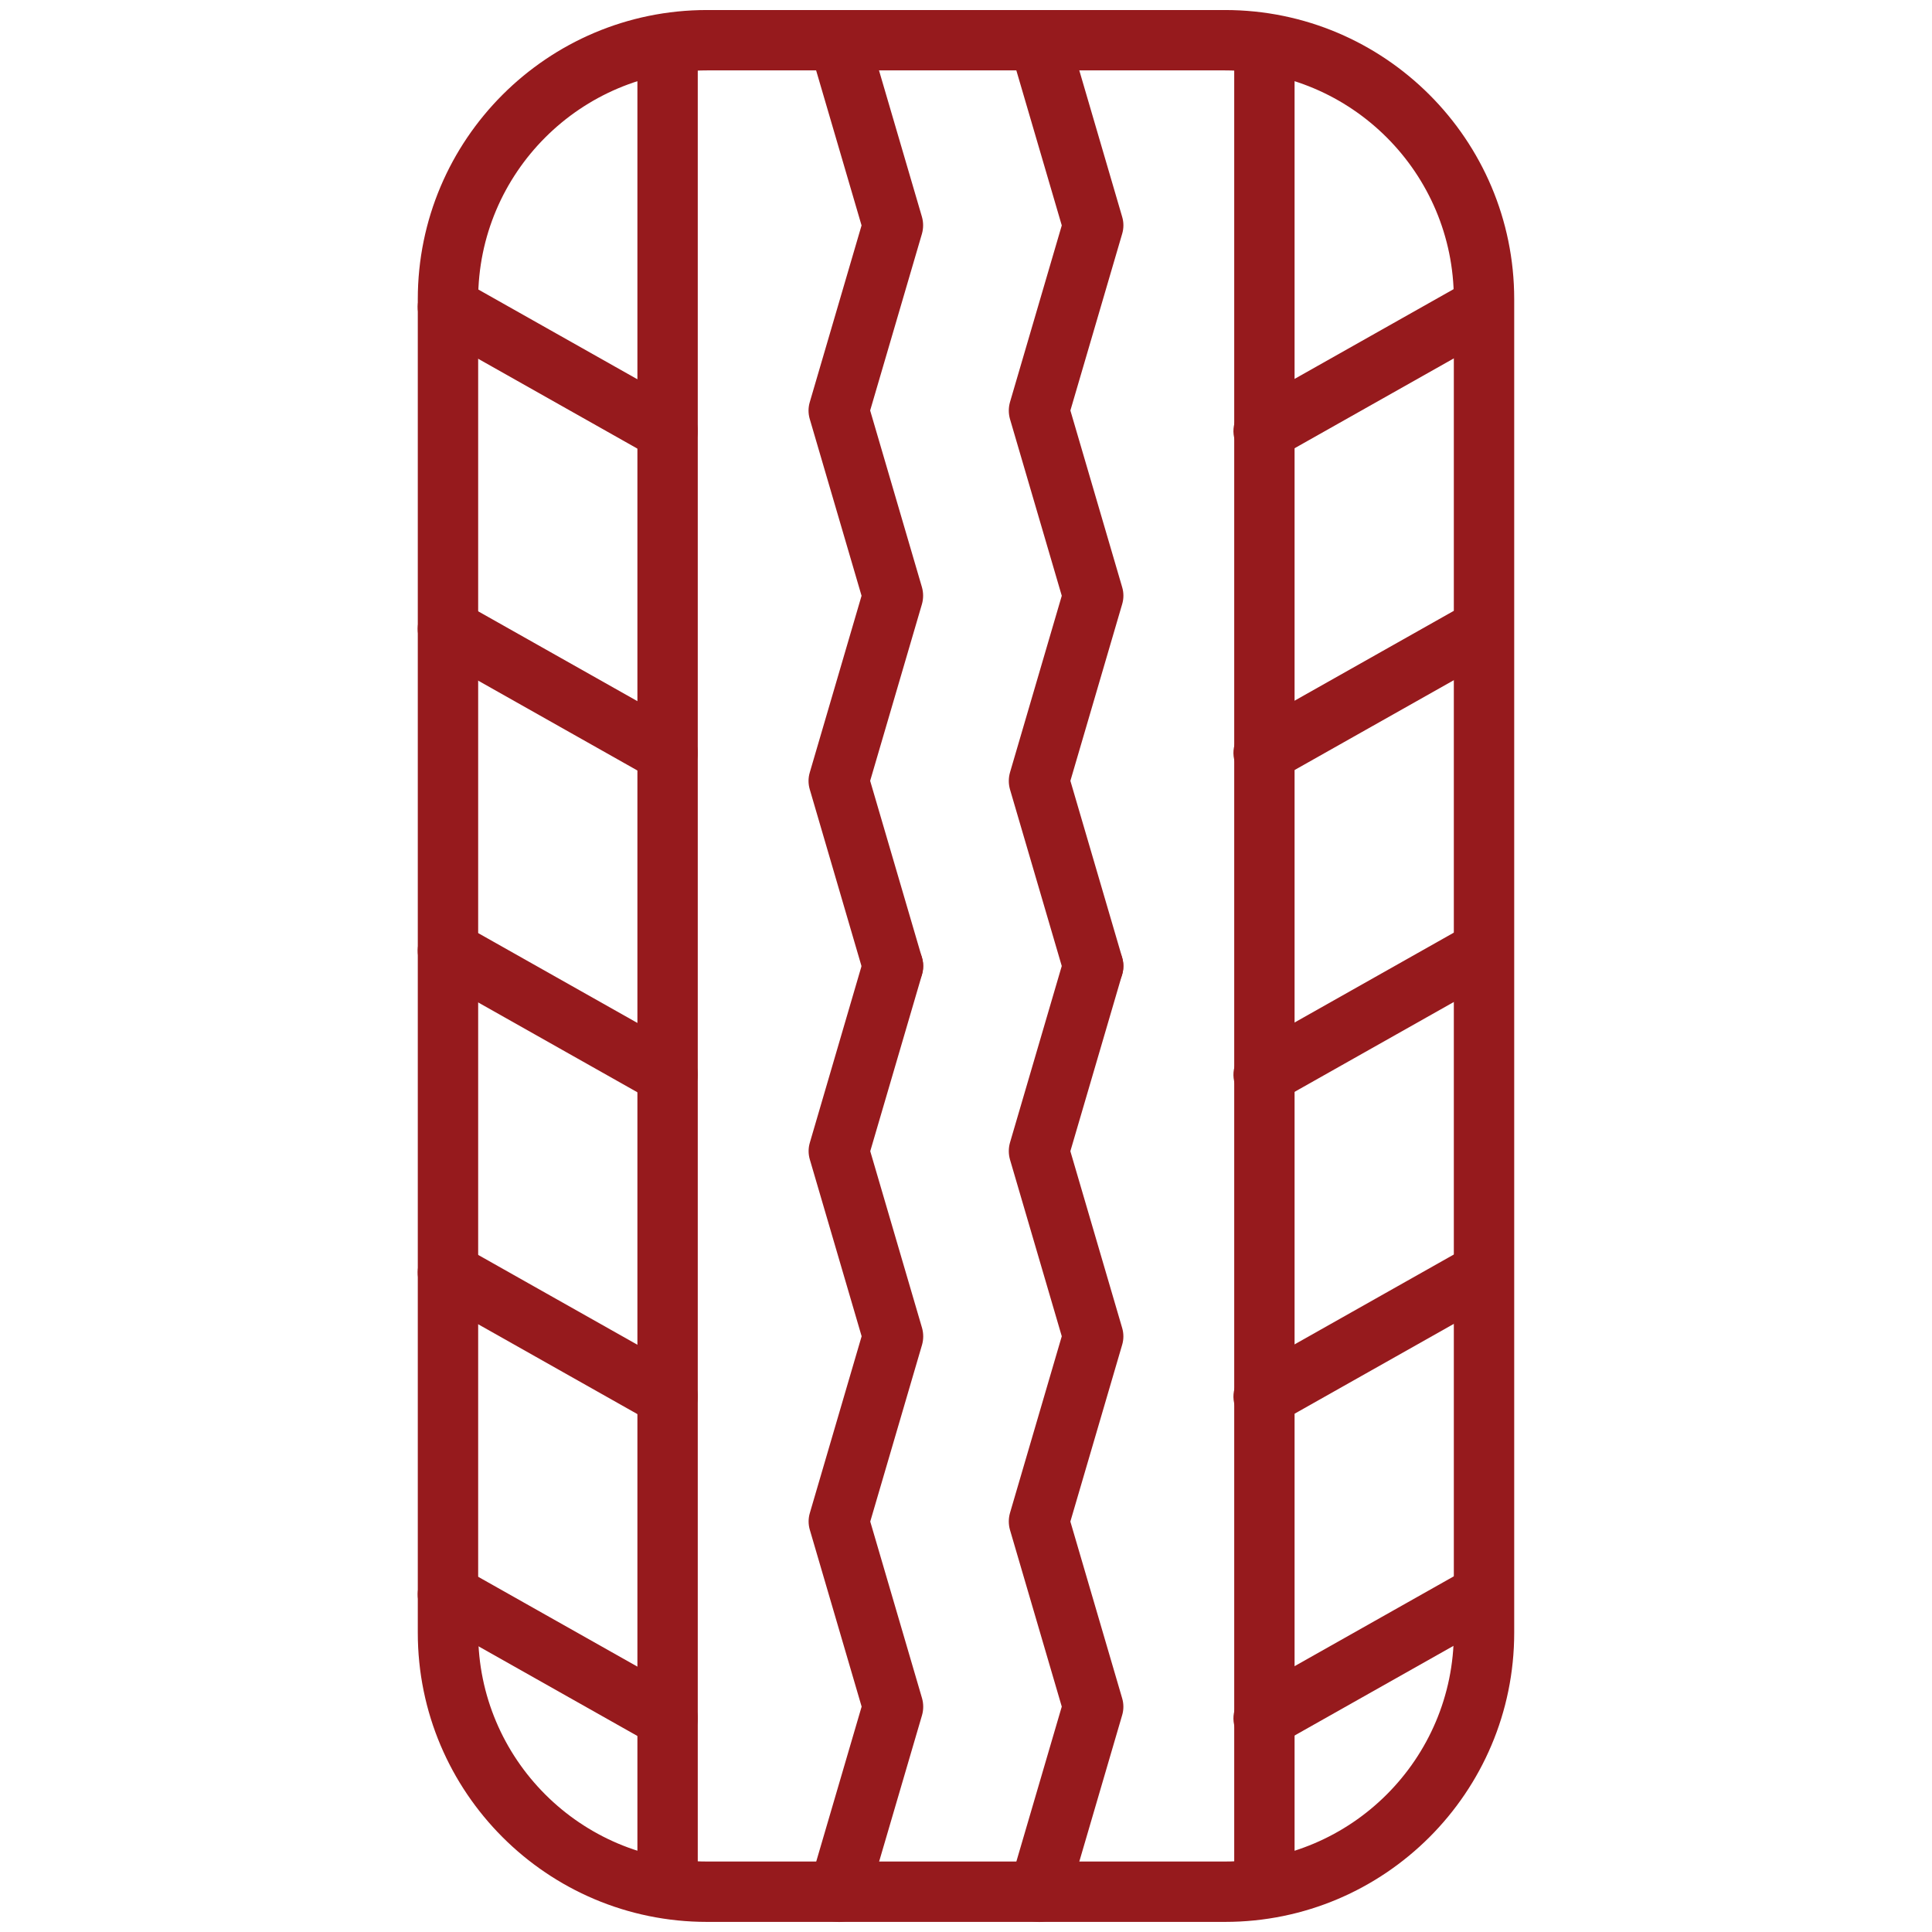 <?xml version="1.0" encoding="UTF-8"?>
<svg fill="#961A1D" width="100pt" height="100pt" version="1.1" viewBox="0 0 100 100" xmlns="http://www.w3.org/2000/svg">
 <g fill-rule="evenodd">
  <path d="m78.375 15.488c0-8.262-6.707-14.969-14.969-14.969h-26.812c-8.262 0-14.969 6.707-14.969 14.969v69.02c0 8.262 6.707 14.969 14.969 14.969h26.812c8.262 0 14.969-6.707 14.969-14.969v-69.02zm-3.125 0v69.02c0 6.535-5.309 11.844-11.844 11.844h-26.812c-6.535 0-11.844-5.309-11.844-11.844v-69.02c0-6.535 5.309-11.844 11.844-11.844h26.812c6.535 0 11.844 5.309 11.844 11.844z"/>
  <path d="m32.992 2.715v94.57c0 0.863 0.699 1.562 1.562 1.562 0.863 0 1.562-0.699 1.562-1.562v-94.57c0-0.863-0.699-1.562-1.562-1.562-0.863 0-1.562 0.699-1.562 1.562z"/>
  <path d="m41.914 2.523 2.68 9.145s-2.68 9.145-2.68 9.145c-0.086 0.289-0.086 0.59 0 0.879l2.68 9.145s-2.68 9.145-2.68 9.145c-0.086 0.289-0.086 0.59 0 0.879l2.805 9.582c0.242 0.828 1.113 1.301 1.941 1.059s1.301-1.113 1.059-1.941l-2.68-9.145s2.68-9.145 2.68-9.145c0.082-0.289 0.082-0.59 0-0.879l-2.68-9.145s2.68-9.145 2.68-9.145c0.082-0.289 0.082-0.59 0-0.879l-2.809-9.582c-0.242-0.828-1.109-1.301-1.938-1.059-0.828 0.242-1.305 1.113-1.059 1.941z"/>
  <path d="m52.277 2.523 2.68 9.145-2.68 9.145c-0.082 0.289-0.082 0.59 0 0.879l2.68 9.145-2.68 9.145c-0.082 0.289-0.082 0.59 0 0.879l2.809 9.582c0.242 0.828 1.109 1.301 1.938 1.059 0.828-0.242 1.305-1.113 1.059-1.941l-2.68-9.145 2.68-9.145c0.086-0.289 0.086-0.59 0-0.879l-2.68-9.145 2.68-9.145c0.086-0.289 0.086-0.59 0-0.879l-2.805-9.582c-0.242-0.828-1.113-1.301-1.941-1.059-0.828 0.242-1.301 1.113-1.059 1.941z"/>
  <path d="m44.723 49.559-2.805 9.582c-0.086 0.289-0.086 0.59 0 0.879l2.68 9.145-2.68 9.145c-0.086 0.289-0.086 0.59 0 0.879l2.68 9.145-2.68 9.145c-0.242 0.828 0.234 1.695 1.059 1.941 0.828 0.242 1.695-0.234 1.938-1.059l2.809-9.582c0.082-0.289 0.082-0.59 0-0.879l-2.68-9.145 2.68-9.145c0.082-0.289 0.082-0.59 0-0.879l-2.68-9.145 2.68-9.145c0.242-0.828-0.234-1.695-1.059-1.941-0.828-0.242-1.695 0.234-1.941 1.059z"/>
  <path d="m55.086 49.559-2.809 9.582c-0.082 0.289-0.082 0.59 0 0.879l2.68 9.145-2.68 9.145c-0.082 0.289-0.082 0.59 0 0.879l2.68 9.145-2.68 9.145c-0.242 0.828 0.234 1.695 1.059 1.941 0.828 0.242 1.695-0.234 1.941-1.059l2.805-9.582c0.086-0.289 0.086-0.59 0-0.879l-2.68-9.145 2.68-9.145c0.086-0.289 0.086-0.59 0-0.879l-2.68-9.145 2.68-9.145c0.242-0.828-0.234-1.695-1.059-1.941-0.828-0.242-1.695 0.234-1.938 1.059z"/>
  <path d="m63.883 2.715v94.57c0 0.863 0.699 1.562 1.562 1.562 0.863 0 1.562-0.699 1.562-1.562v-94.57c0-0.863-0.699-1.562-1.562-1.562-0.863 0-1.562 0.699-1.562 1.562z"/>
  <path d="m22.418 17.254 11.367 6.414c0.75 0.426 1.707 0.16 2.129-0.594 0.426-0.75 0.16-1.707-0.594-2.129l-11.367-6.414c-0.75-0.426-1.703-0.16-2.129 0.594-0.426 0.75-0.16 1.707 0.594 2.129z"/>
  <path d="m76.004 14.535-11.367 6.414c-0.75 0.426-1.016 1.379-0.594 2.129 0.426 0.75 1.379 1.016 2.129 0.594l11.367-6.414c0.75-0.422 1.016-1.379 0.594-2.129-0.426-0.75-1.379-1.016-2.129-0.594z"/>
  <path d="m22.418 33.914 11.367 6.414c0.75 0.426 1.707 0.16 2.129-0.594 0.426-0.75 0.16-1.707-0.594-2.129l-11.367-6.414c-0.75-0.426-1.703-0.16-2.129 0.594-0.426 0.75-0.16 1.707 0.594 2.129z"/>
  <path d="m76.004 31.191-11.367 6.414c-0.75 0.426-1.016 1.379-0.594 2.129 0.426 0.75 1.379 1.016 2.129 0.594l11.367-6.414c0.75-0.426 1.016-1.379 0.594-2.129-0.426-0.75-1.379-1.016-2.129-0.594z"/>
  <path d="m22.418 50.57 11.367 6.414c0.75 0.426 1.707 0.16 2.129-0.594 0.426-0.75 0.16-1.703-0.594-2.129l-11.367-6.414c-0.75-0.422-1.703-0.156-2.129 0.594s-0.16 1.703 0.594 2.129z"/>
  <path d="m76.004 47.848-11.367 6.414c-0.75 0.426-1.016 1.379-0.594 2.129 0.426 0.75 1.379 1.016 2.129 0.594l11.367-6.414c0.75-0.426 1.016-1.379 0.594-2.129-0.426-0.75-1.379-1.016-2.129-0.594z"/>
  <path d="m22.418 67.227 11.367 6.414c0.75 0.426 1.707 0.16 2.129-0.594 0.426-0.75 0.16-1.707-0.594-2.129l-11.367-6.414c-0.75-0.426-1.703-0.16-2.129 0.594-0.426 0.75-0.16 1.707 0.594 2.129z"/>
  <path d="m76.004 64.508-11.367 6.414c-0.75 0.426-1.016 1.379-0.594 2.129 0.426 0.75 1.379 1.016 2.129 0.594l11.367-6.414c0.75-0.422 1.016-1.379 0.594-2.129-0.426-0.75-1.379-1.016-2.129-0.594z"/>
  <path d="m22.418 83.887 11.367 6.414c0.75 0.426 1.707 0.16 2.129-0.594 0.426-0.75 0.16-1.707-0.594-2.129l-11.367-6.414c-0.75-0.426-1.703-0.16-2.129 0.594-0.426 0.75-0.16 1.707 0.594 2.129z"/>
  <path d="m76.004 81.164-11.367 6.414c-0.75 0.426-1.016 1.379-0.594 2.129 0.426 0.75 1.379 1.016 2.129 0.594l11.367-6.414c0.75-0.426 1.016-1.379 0.594-2.129-0.426-0.75-1.379-1.016-2.129-0.594z"/>
 </g>
</svg>

